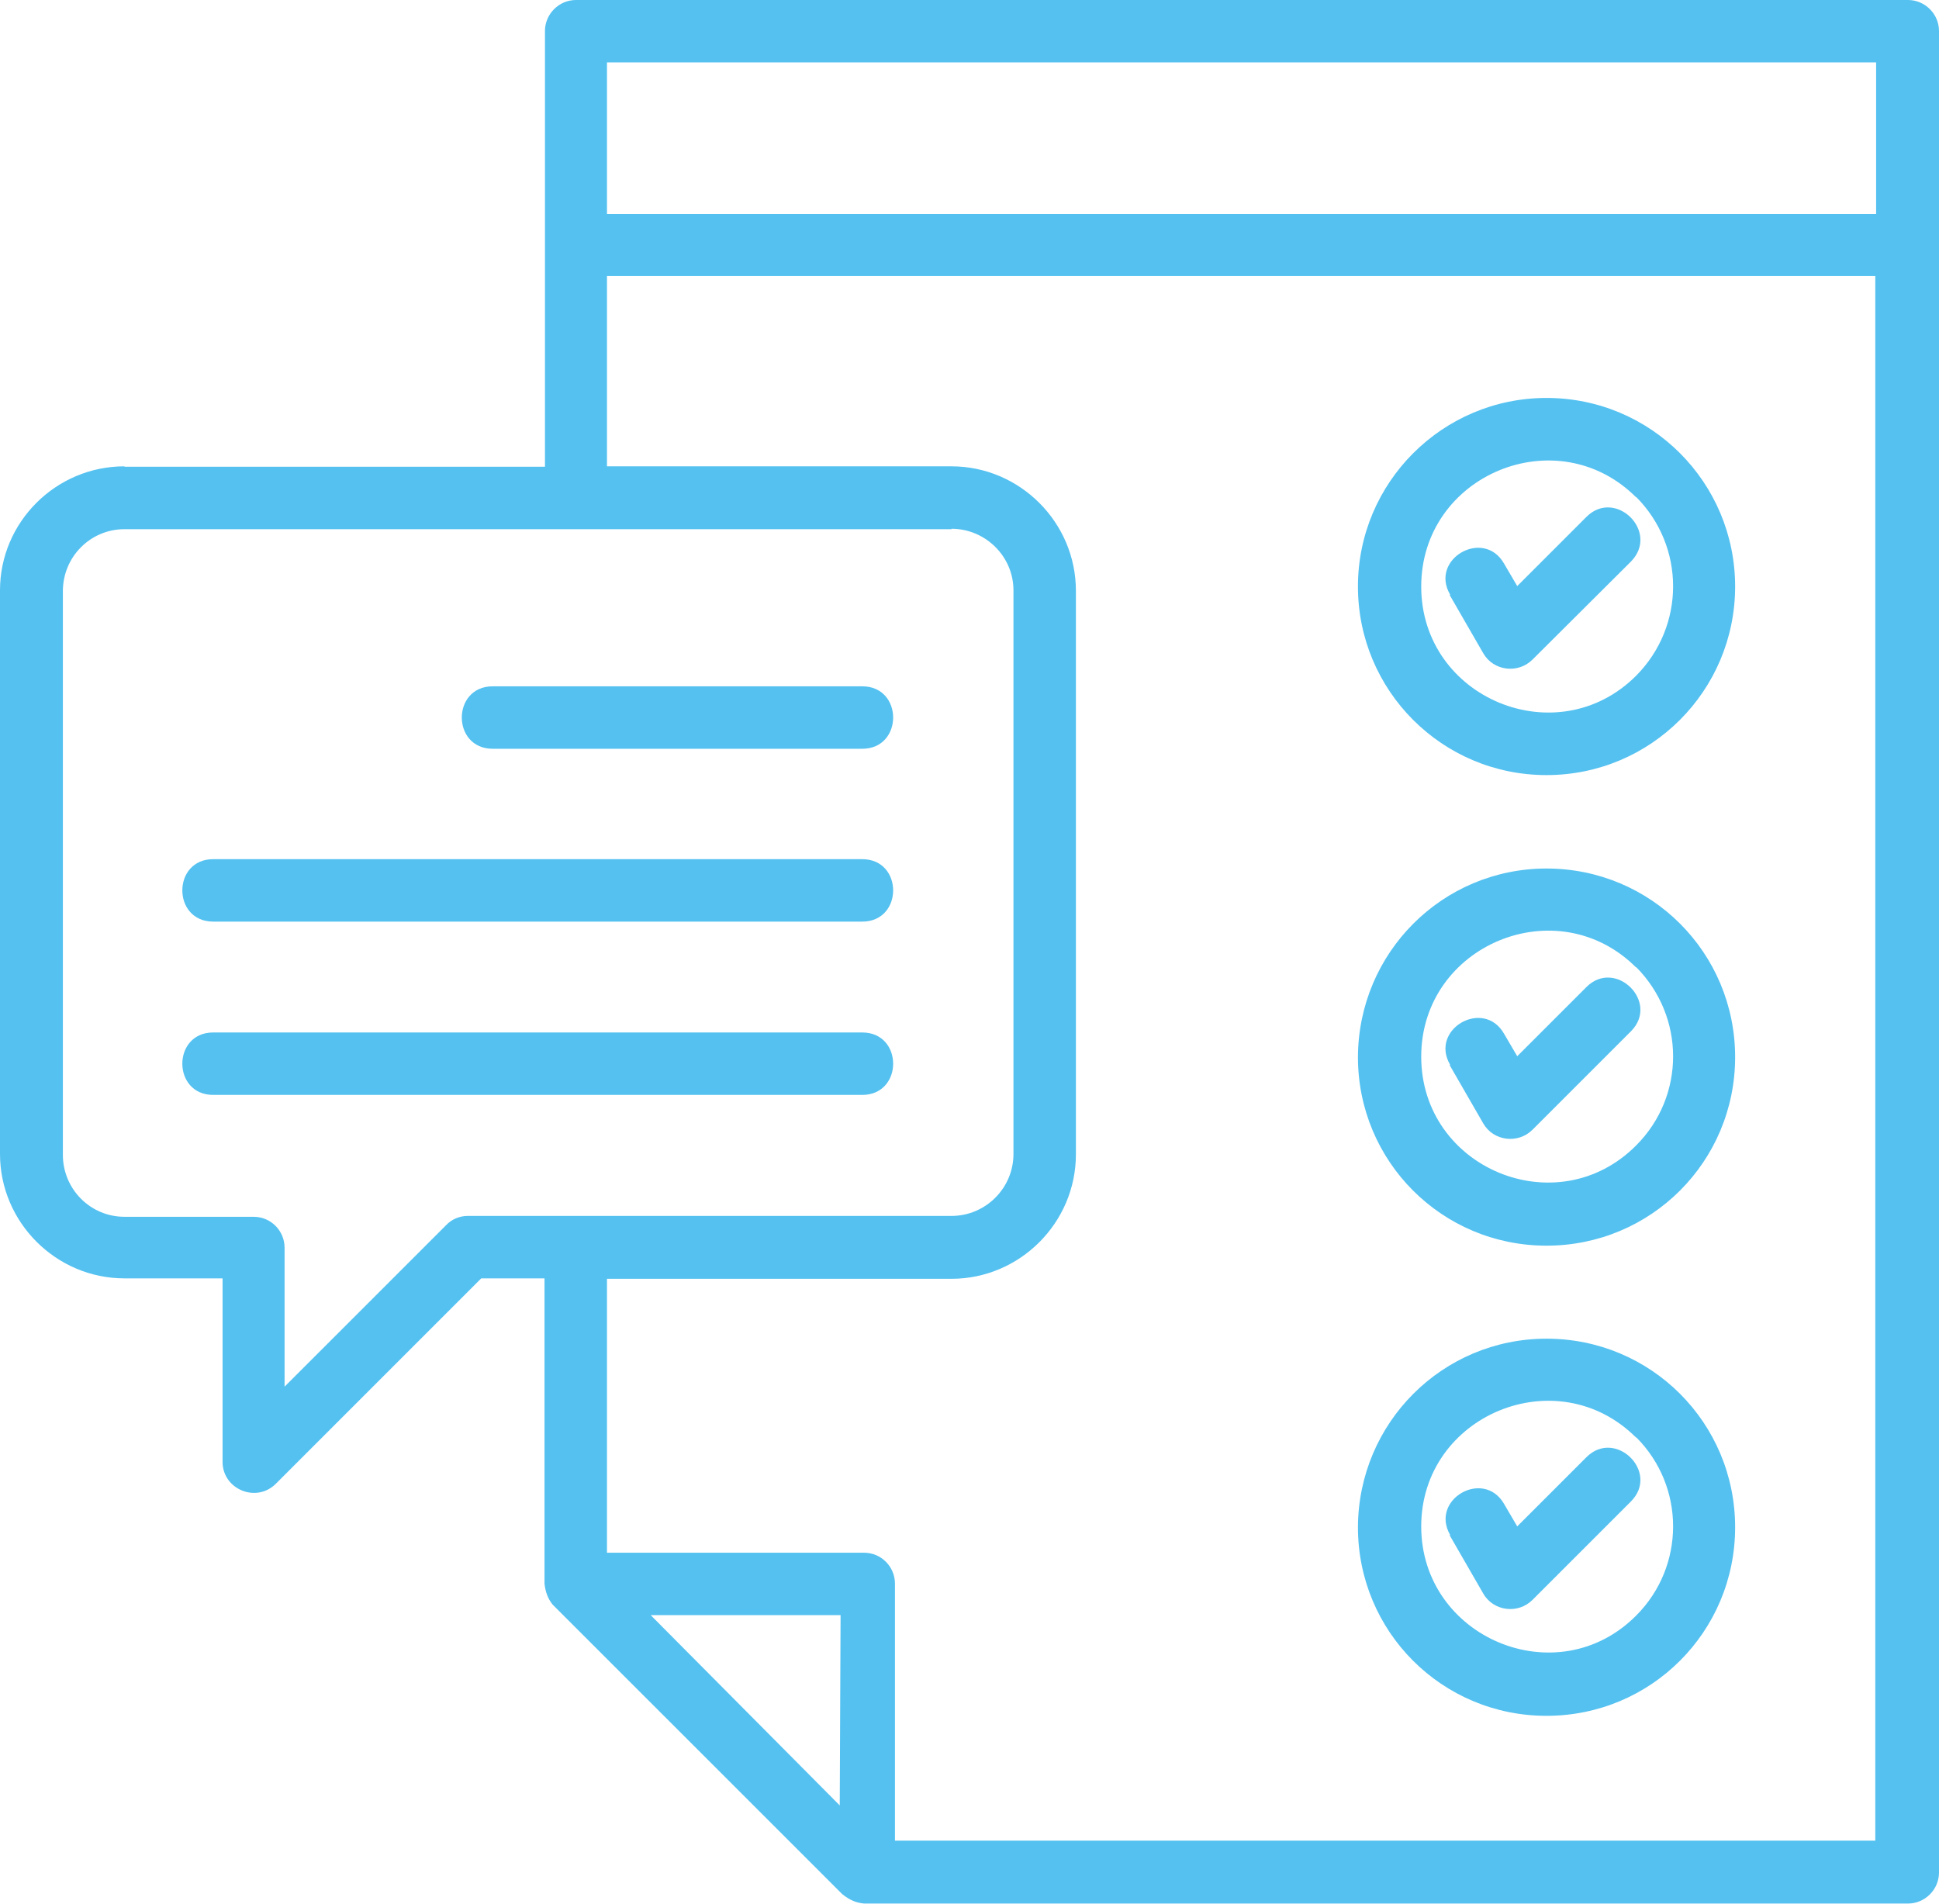 <svg width="111" height="109" viewBox="0 0 111 109" fill="none" xmlns="http://www.w3.org/2000/svg">
<g clip-path="url(#clip0_140_939)">
<path d="M34.747 12.254H107.401V3.574H34.747V12.254ZM107.401 15.804H34.747V26.697H54.467C58.381 26.697 61.591 29.906 61.591 33.821V66.086C61.591 70 58.381 73.21 54.467 73.21H34.747V88.892H49.458C50.455 88.892 51.233 89.695 51.233 90.667V105.377H107.353V15.804H107.377H107.401ZM49.36 39.291C51.719 39.291 51.719 42.866 49.36 42.866H28.206C25.847 42.866 25.847 39.291 28.206 39.291H49.36ZM49.36 59.108C51.719 59.108 51.719 62.682 49.36 62.682H12.206C9.848 62.682 9.848 59.108 12.206 59.108H49.36ZM49.36 49.187C51.719 49.187 51.719 52.761 49.36 52.761H12.206C9.848 52.761 9.848 49.187 12.206 49.187H49.36ZM54.467 30.295H7.124C5.179 30.295 3.599 31.876 3.599 33.845V66.11C3.599 68.079 5.179 69.66 7.124 69.66H14.516C15.513 69.66 16.291 70.462 16.291 71.435V79.385L25.531 70.146C25.872 69.781 26.334 69.611 26.771 69.611H54.467C56.412 69.611 58.017 68.031 58.017 66.061V33.797C58.017 31.851 56.412 30.271 54.467 30.271V30.295ZM7.124 26.721H31.197V1.775C31.197 0.802 31.999 0 32.972 0H109.225C110.198 0 111 0.802 111 1.775V107.201C111 108.173 110.198 108.976 109.225 108.976H49.458C49.02 108.927 48.679 108.805 48.218 108.441L31.634 91.859C31.343 91.494 31.221 91.105 31.172 90.667V73.185H27.549L15.805 84.929C14.687 86.072 12.741 85.269 12.741 83.689V73.185H7.124C3.21 73.185 0 69.976 0 66.061V33.797C0 29.882 3.21 26.697 7.124 26.697V26.721ZM83.013 87.871C81.846 85.829 84.934 84.078 86.101 86.096L86.855 87.385L90.818 83.422C92.472 81.768 95.025 84.273 93.371 85.95L87.73 91.591C86.903 92.418 85.493 92.248 84.909 91.226L82.989 87.895L83.013 87.871ZM88.532 76.638C94.514 76.638 99.329 81.452 99.329 87.433C99.329 93.415 94.514 98.229 88.532 98.229C82.551 98.229 77.737 93.415 77.737 87.433C77.761 81.452 82.575 76.638 88.532 76.638ZM93.663 82.303C89.14 77.781 81.359 81.014 81.359 87.385C81.359 93.755 89.14 97.037 93.663 92.491C96.484 89.67 96.484 85.099 93.663 82.279V82.303ZM83.013 60.955C81.822 58.913 84.934 57.138 86.101 59.181L86.855 60.469L90.818 56.506C92.472 54.853 95.025 57.357 93.371 59.035L87.73 64.675C86.903 65.502 85.493 65.332 84.909 64.311L82.989 60.98L83.013 60.955ZM88.532 49.722C94.514 49.722 99.329 54.536 99.329 60.518C99.329 66.499 94.514 71.313 88.532 71.313C82.551 71.313 77.737 66.499 77.737 60.518C77.761 54.536 82.575 49.722 88.532 49.722ZM93.663 55.388C89.14 50.865 81.359 54.099 81.359 60.493C81.359 66.888 89.14 70.122 93.663 65.575C96.484 62.755 96.484 58.208 93.663 55.363V55.388ZM83.013 34.04C81.822 31.997 84.934 30.222 86.101 32.265L86.855 33.553L90.818 29.59C92.472 27.937 95.025 30.441 93.371 32.143L87.73 37.76C86.903 38.586 85.493 38.416 84.909 37.395L82.989 34.064L83.013 34.04ZM88.532 22.782C94.514 22.782 99.329 27.621 99.329 33.578C99.329 39.535 94.514 44.373 88.532 44.373C82.551 44.373 77.737 39.535 77.737 33.578C77.737 27.621 82.575 22.782 88.532 22.782ZM93.663 28.472C89.14 23.949 81.359 27.183 81.359 33.578C81.359 39.972 89.14 43.206 93.663 38.684C96.484 35.839 96.484 31.292 93.663 28.448V28.472ZM48.12 92.466H37.251L48.072 103.359L48.12 92.466Z" fill="#54C1F0"/>
</g>
<defs>
<clipPath id="clip0_140_939">
<rect width="111" height="109" fill="white"/>
</clipPath>
</defs>
</svg>
